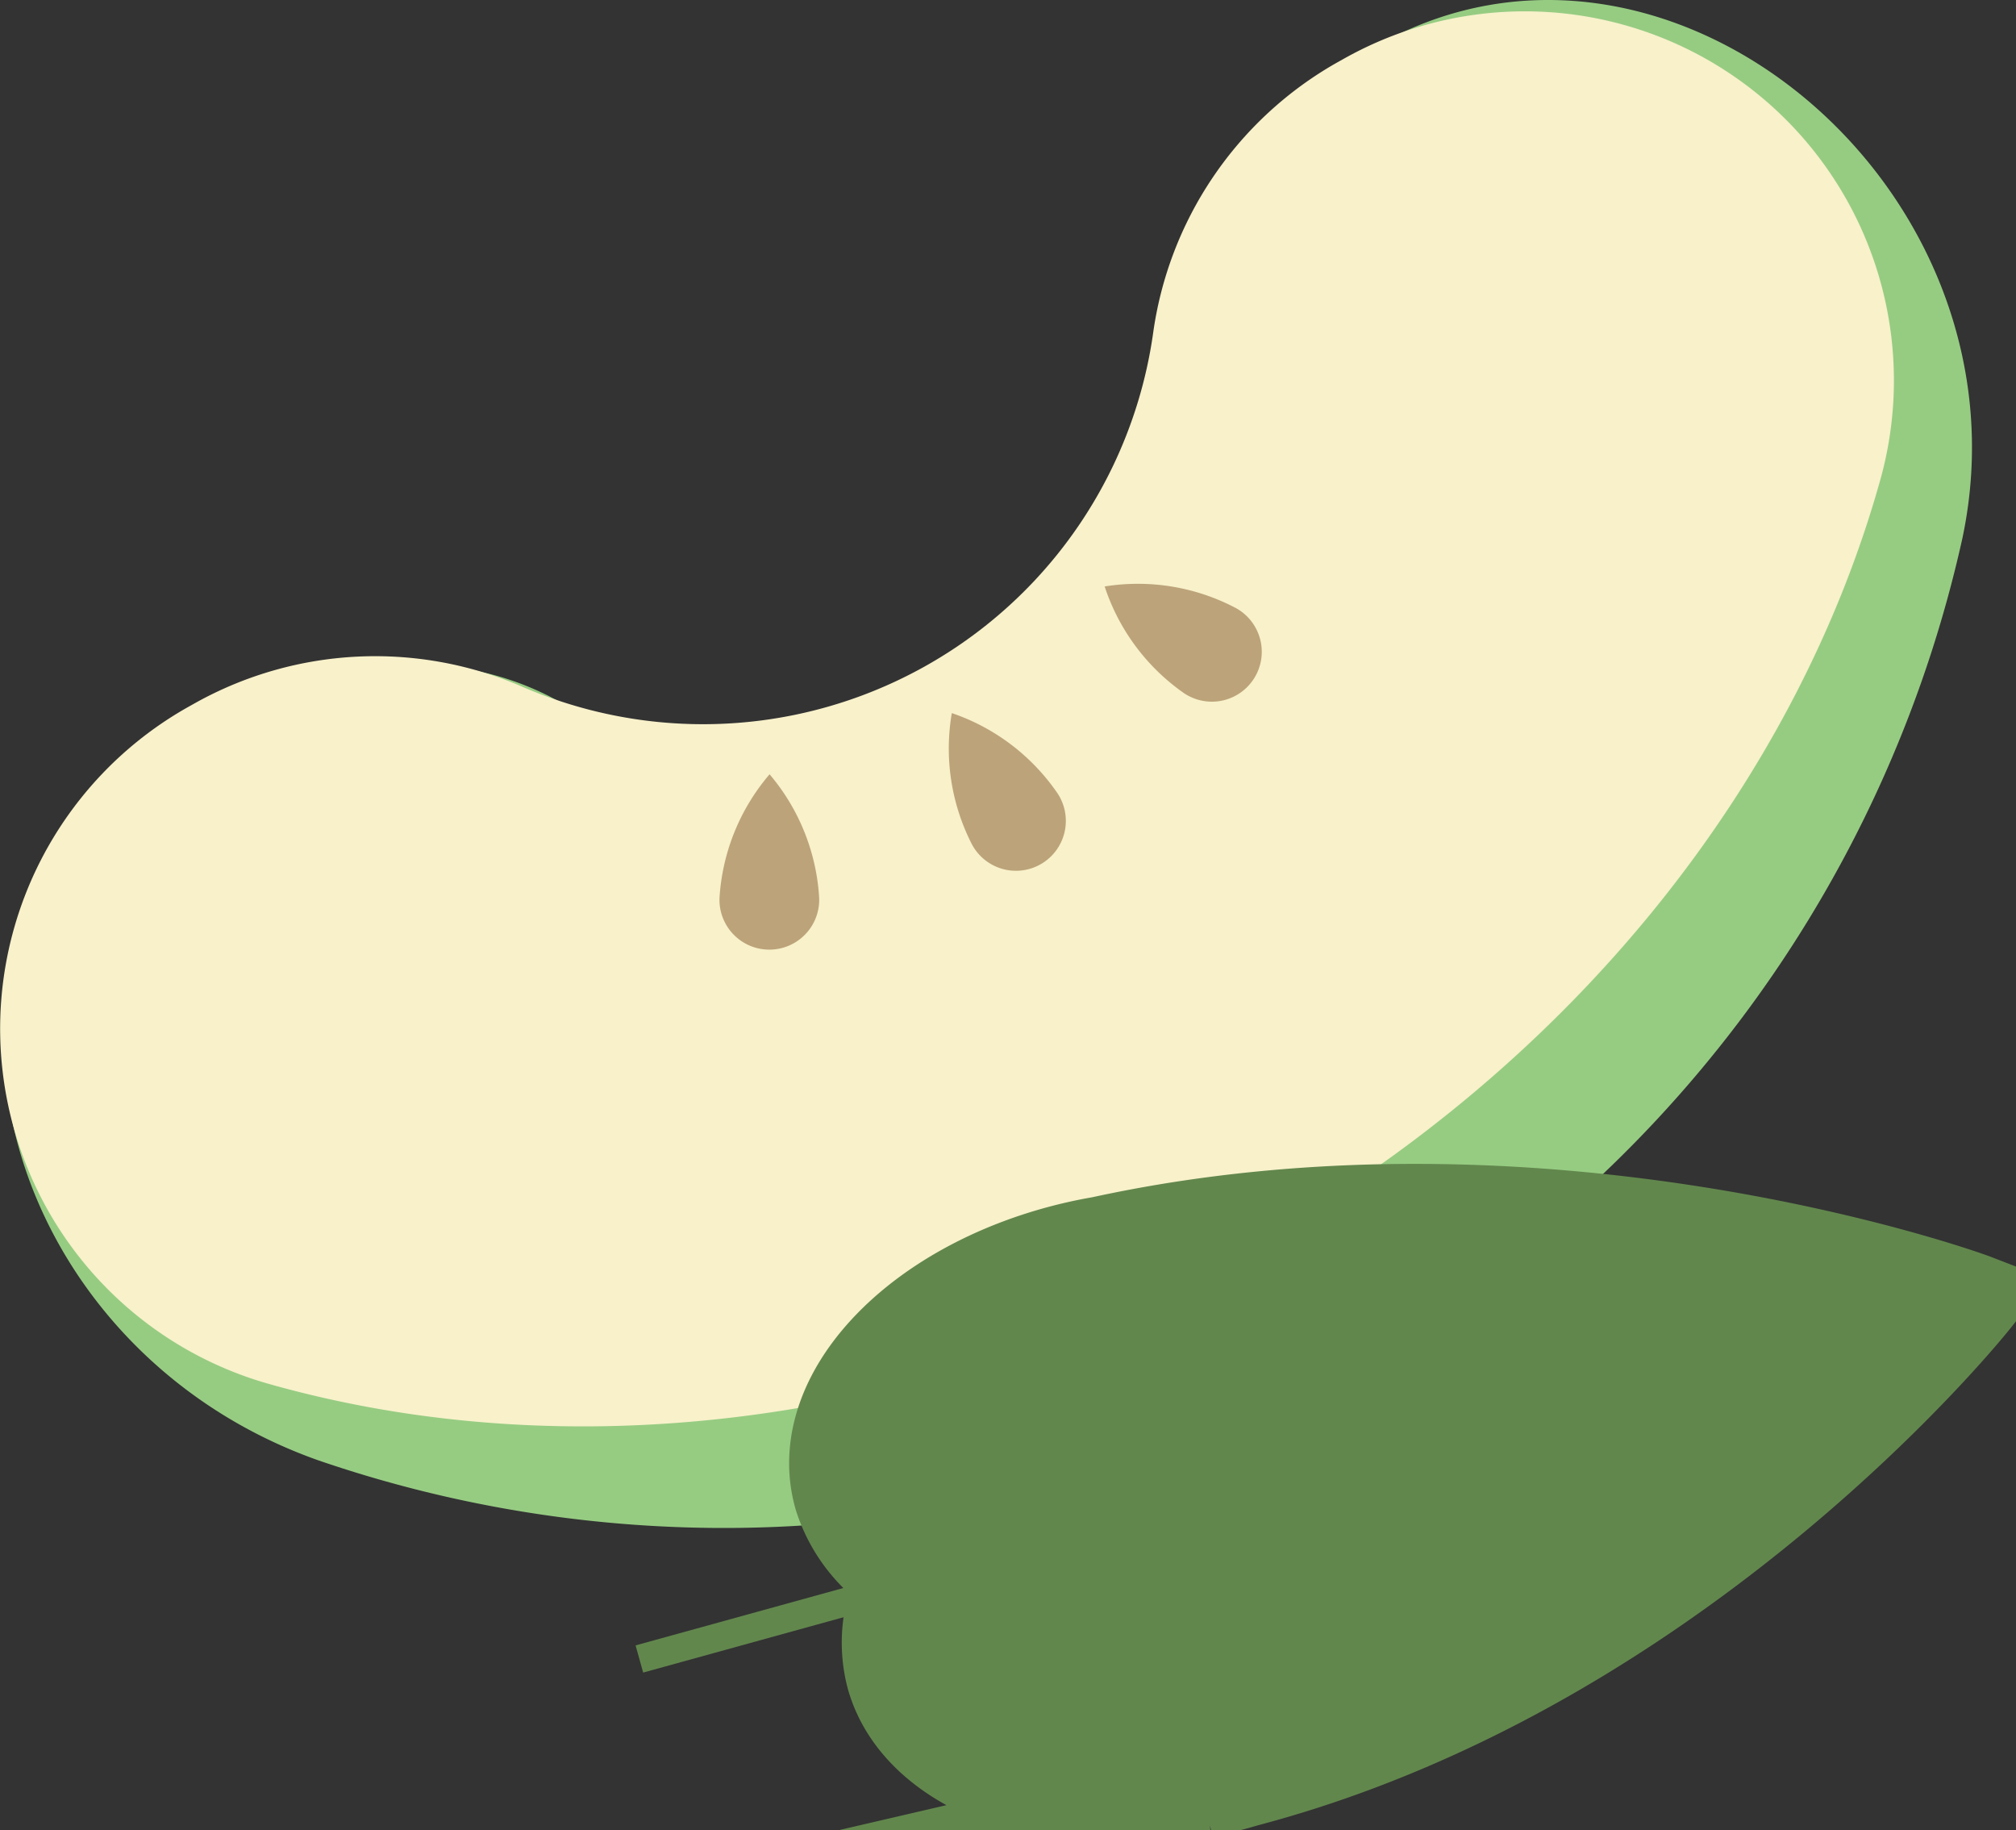 <svg id="Group_2426" data-name="Group 2426" xmlns="http://www.w3.org/2000/svg" xmlns:xlink="http://www.w3.org/1999/xlink" width="62.934" height="57.119" viewBox="0 0 62.934 57.119">
  <rect x="0" y="0" width="62.934" height="57.119" fill="#333333" stroke="none"/>
  <defs>
    <clipPath id="clip-path">
      <rect id="Rectangle_1536" data-name="Rectangle 1536" width="62.934" height="57.119" fill="none"/>
    </clipPath>
  </defs>
  <g id="Group_2425" data-name="Group 2425" clip-path="url(#clip-path)">
    <path id="Path_1655" data-name="Path 1655" d="M43.587,4.23C40.392,6.021,38.4,6.548,38.066,10.5a13.927,13.927,0,0,1-6.875,11.2,13.927,13.927,0,0,1-13.14.027c-3.55-1.776-7.154-.879-10.349.912l-1.3.732C-2.679,28.463.386,41.89,10.862,45.585a39.033,39.033,0,0,0,32.02-3.039A39.032,39.032,0,0,0,62.172,16.808C64.482,5.942,53.014-3.691,43.937,1.4Z" transform="translate(-0.913 0)" fill="#96cc82"/>
    <path id="Path_1656" data-name="Path 1656" d="M41.728,4.484a11.534,11.534,0,0,0-5.734,8.463,14.19,14.19,0,0,1-19.66,11.026,11.533,11.533,0,0,0-10.211.48l-.229.128A11.523,11.523,0,0,0,8.318,45.7c9.356,2.672,20.58,1.429,30.734-4.266s17.067-14.624,19.665-24A11.523,11.523,0,0,0,41.957,4.356Z" transform="translate(0 -2.526)" fill="#f8f1ca"/>
    <path id="Path_1657" data-name="Path 1657" d="M262.33,197.049a6.555,6.555,0,0,1,3.32,2.535l.04.069a1.557,1.557,0,0,1-2.675,1.592l-.042-.069a6.553,6.553,0,0,1-.644-4.127" transform="translate(-232.616 -174.791)" fill="#bca37a"/>
    <path id="Path_1658" data-name="Path 1658" d="M305.287,161.4a6.556,6.556,0,0,1,4.121.687l.068.042a1.557,1.557,0,0,1-1.619,2.659l-.069-.041a6.552,6.552,0,0,1-2.5-3.346" transform="translate(-270.803 -143.095)" fill="#bca37a"/>
    <path id="Path_1659" data-name="Path 1659" d="M200.408,213.968a6.556,6.556,0,0,0-1.563,3.874c0,.027,0,.054,0,.08a1.557,1.557,0,0,0,3.113,0c0-.027,0-.054,0-.081a6.552,6.552,0,0,0-1.552-3.878" transform="translate(-176.385 -189.799)" fill="#bca37a"/>
    <path id="Path_1660" data-name="Path 1660" d="M508.847,366.109a9.633,9.633,0,0,0,4.195-1.255h0a6.772,6.772,0,0,0-3.773-1.08Z" transform="translate(-451.37 -322.683)" fill="#62874d"/>
    <path id="Path_1661" data-name="Path 1661" d="M495.458,377.335a9.816,9.816,0,0,0,4.3-.9h0a5.945,5.945,0,0,0-3.477-1.428Z" transform="translate(-439.493 -332.65)" fill="#62874d"/>
    <path id="Path_1662" data-name="Path 1662" d="M480.51,389.266a9.816,9.816,0,0,0,4.3-.9h0a5.944,5.944,0,0,0-3.477-1.428Z" transform="translate(-426.234 -343.233)" fill="#62874d"/>
    <path id="Path_1663" data-name="Path 1663" d="M465.972,400.641a9.816,9.816,0,0,0,4.3-.9h0a5.944,5.944,0,0,0-3.477-1.428Z" transform="translate(-413.338 -353.323)" fill="#62874d"/>
    <path id="Path_1664" data-name="Path 1664" d="M452.55,413.032a9.815,9.815,0,0,0,4.3-.9h0a5.945,5.945,0,0,0-3.477-1.428Z" transform="translate(-401.432 -364.315)" fill="#62874d"/>
    <path id="Path_1665" data-name="Path 1665" d="M437.6,424.963a9.815,9.815,0,0,0,4.3-.9h0a5.945,5.945,0,0,0-3.477-1.428Z" transform="translate(-388.173 -374.898)" fill="#62874d"/>
    <path id="Path_1666" data-name="Path 1666" d="M418.931,435.823a9.815,9.815,0,0,0,4.3-.9h0a5.944,5.944,0,0,0-3.477-1.428Z" transform="translate(-371.611 -384.531)" fill="#62874d"/>
    <path id="Path_1667" data-name="Path 1667" d="M401.377,447.7a9.816,9.816,0,0,0,4.3-.9h0a5.944,5.944,0,0,0-3.477-1.428Z" transform="translate(-356.039 -395.067)" fill="#62874d"/>
    <path id="Path_1668" data-name="Path 1668" d="M383.237,458.109a9.816,9.816,0,0,0,4.3-.9h0a5.945,5.945,0,0,0-3.477-1.428Z" transform="translate(-339.948 -404.3)" fill="#62874d"/>
    <path id="Path_1669" data-name="Path 1669" d="M364.669,466.942a9.806,9.806,0,0,0,4.337-.659h0a5.438,5.438,0,0,0-3.256-1.642Z" transform="translate(-323.478 -412.157)" fill="#62874d"/>
    <path id="Path_1670" data-name="Path 1670" d="M341.657,474.339a9.373,9.373,0,0,0,4.3-.065h0a4.376,4.376,0,0,0-2.636-2.114Z" transform="translate(-303.065 -418.827)" fill="#62874d"/>
    <path id="Path_1671" data-name="Path 1671" d="M319.659,480.6a8.171,8.171,0,0,0,4.034.673h0a3.523,3.523,0,0,0-1.73-2.586Z" transform="translate(-283.552 -424.613)" fill="#62874d"/>
    <path id="Path_1672" data-name="Path 1672" d="M293.115,481.868a7.352,7.352,0,0,0,3.8,1.05h0a3.307,3.307,0,0,0-1.207-2.775Z" transform="translate(-260.006 -425.908)" fill="#62874d"/>
    <path id="Path_1673" data-name="Path 1673" d="M269.4,480.256a5.658,5.658,0,0,0,3.14,1.743h0a3.376,3.376,0,0,0-.115-3.016Z" transform="translate(-238.966 -424.88)" fill="#62874d"/>
    <path id="Path_1674" data-name="Path 1674" d="M501.9,346.637a9.825,9.825,0,0,1,4.271-1.031h0a5.722,5.722,0,0,1-2.472,2.767Z" transform="translate(-445.211 -306.568)" fill="#62874d"/>
    <path id="Path_1675" data-name="Path 1675" d="M483.85,341.23a9.7,9.7,0,0,1,4.139-1.382h0a4.976,4.976,0,0,1-2.01,2.91Z" transform="translate(-429.197 -301.46)" fill="#62874d"/>
    <path id="Path_1676" data-name="Path 1676" d="M464.011,338.694a9.7,9.7,0,0,1,4.139-1.382h0a4.976,4.976,0,0,1-2.01,2.91Z" transform="translate(-411.599 -299.211)" fill="#62874d"/>
    <path id="Path_1677" data-name="Path 1677" d="M444.857,336.419A9.7,9.7,0,0,1,449,335.037h0a4.976,4.976,0,0,1-2.01,2.91Z" transform="translate(-394.608 -297.193)" fill="#62874d"/>
    <path id="Path_1678" data-name="Path 1678" d="M426,332.745a9.7,9.7,0,0,1,4.139-1.382h0a4.976,4.976,0,0,1-2.01,2.91Z" transform="translate(-377.884 -293.934)" fill="#62874d"/>
    <path id="Path_1679" data-name="Path 1679" d="M406.163,330.208a9.7,9.7,0,0,1,4.139-1.382h0a4.976,4.976,0,0,1-2.01,2.91Z" transform="translate(-360.285 -291.683)" fill="#62874d"/>
    <path id="Path_1680" data-name="Path 1680" d="M383.887,330.407a9.7,9.7,0,0,1,4.139-1.382h0a4.976,4.976,0,0,1-2.01,2.91Z" transform="translate(-340.525 -291.86)" fill="#62874d"/>
    <path id="Path_1681" data-name="Path 1681" d="M361.911,329.206a9.7,9.7,0,0,1,4.139-1.382h0a4.976,4.976,0,0,1-2.01,2.91Z" transform="translate(-321.031 -290.795)" fill="#62874d"/>
    <path id="Path_1682" data-name="Path 1682" d="M340.356,329.517a9.7,9.7,0,0,1,4.139-1.382h0a4.976,4.976,0,0,1-2.01,2.91Z" transform="translate(-301.911 -291.07)" fill="#62874d"/>
    <path id="Path_1683" data-name="Path 1683" d="M319.544,329.825a9.495,9.495,0,0,1,4.019-1.6h0a4.55,4.55,0,0,1-1.694,2.979Z" transform="translate(-283.45 -291.152)" fill="#62874d"/>
    <path id="Path_1684" data-name="Path 1684" d="M296.395,332.1a8.649,8.649,0,0,1,3.623-2.076h0a3.751,3.751,0,0,1-.885,3.065Z" transform="translate(-262.916 -292.745)" fill="#62874d"/>
    <path id="Path_1685" data-name="Path 1685" d="M275.5,335.737a7.143,7.143,0,0,1,2.942-2.557h0a3.28,3.28,0,0,1,.162,3.009Z" transform="translate(-244.378 -295.546)" fill="#62874d"/>
    <path id="Path_1686" data-name="Path 1686" d="M253.516,347.5a6.283,6.283,0,0,1,2.509-2.753h0a3.272,3.272,0,0,1,.715,2.908Z" transform="translate(-224.88 -305.807)" fill="#62874d"/>
    <path id="Path_1687" data-name="Path 1687" d="M236.955,361.563c-.066-1.539,1.534-3.006,1.534-3.006h0a3.755,3.755,0,0,1,1.773,2.568Z" transform="translate(-210.188 -318.056)" fill="#62874d"/>
    <path id="Path_1688" data-name="Path 1688" d="M266.235,336.959c-.6-.232-13.572-4.8-27.307-1.8-.327.056-.655.124-.984.205-4.862,1.2-8.075,4.674-7.177,7.764a4.541,4.541,0,0,0,2.015,2.52,4.174,4.174,0,0,0-.378,3.11c.853,2.936,5.112,4.465,9.7,3.583l-.006,0,.069-.016c.22-.043.441-.09.663-.145s.421-.111.627-.172c13.724-3.629,22.774-15.057,22.774-15.057" transform="translate(-204.567 -296.399)" fill="#62874d"/>
    <path id="Path_1689" data-name="Path 1689" d="M266.235,336.959c-.6-.232-13.572-4.8-27.307-1.8-.327.056-.655.124-.984.205-4.862,1.2-8.075,4.674-7.177,7.764a4.541,4.541,0,0,0,2.015,2.52,4.174,4.174,0,0,0-.378,3.11c.853,2.936,5.112,4.465,9.7,3.583l-.006,0,.069-.016c.22-.043.441-.09.663-.145s.421-.111.627-.172C257.185,348.387,266.235,336.959,266.235,336.959Z" transform="translate(-204.567 -296.399)" fill="none" stroke="#62874d" stroke-miterlimit="10" stroke-width="2.83"/>
    <path id="Path_1690" data-name="Path 1690" d="M175.891,431.1l-.237-.848,11.273-3.113.237.848Z" transform="translate(-155.813 -378.895)" fill="#62874d"/>
    <path id="Path_1691" data-name="Path 1691" d="M518.266,353.908a9.3,9.3,0,0,1,4.393.083h0a8.648,8.648,0,0,1-3.745,2.107Z" transform="translate(-459.725 -313.73)" fill="#62874d"/>
  </g>
</svg>
